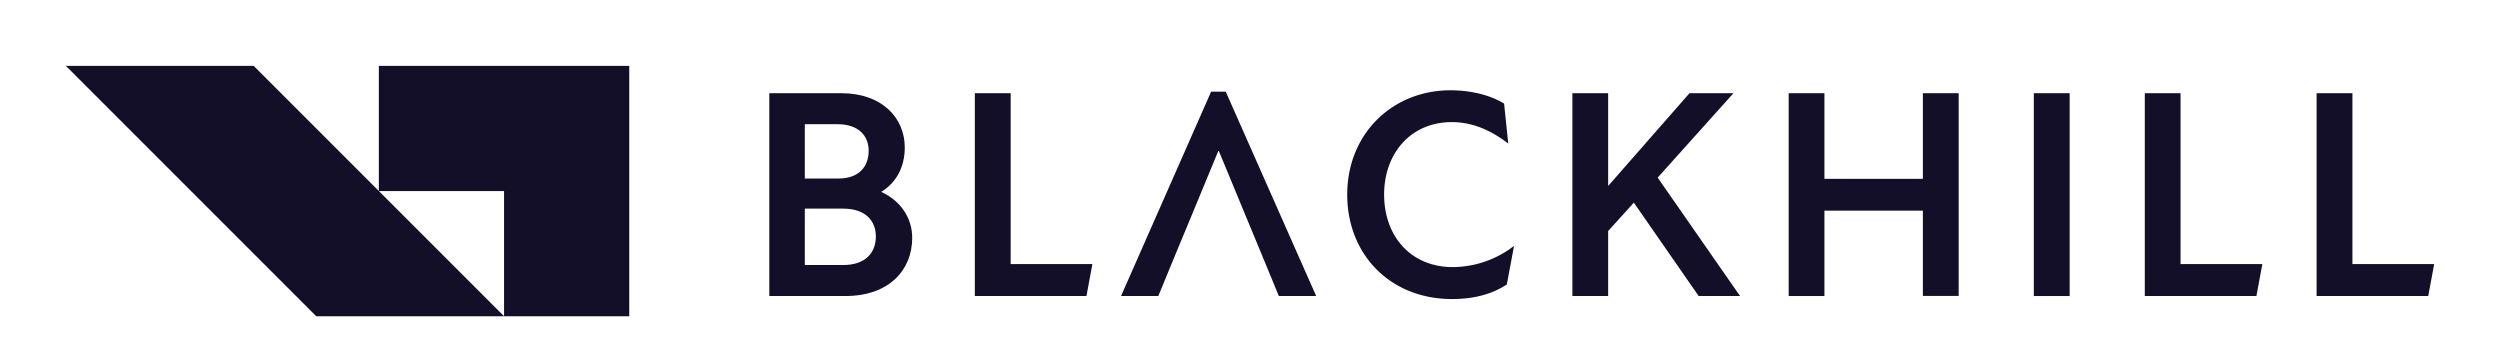 <svg id="content" xmlns="http://www.w3.org/2000/svg" viewBox="0 0 1080 156"><defs><style>.cls-1{fill:#140f29;}</style></defs><path class="cls-1" d="M380.68,82.9c6.57-4,10.18-10.81,10.18-19.2,0-12.75-9.79-23.44-27.45-23.44H332.34v87.62h32.89c18.8,0,28.85-11.21,28.85-25.12C394.08,94.25,389.18,86.77,380.68,82.9Zm-33-29.24h14.19c9,0,13.4,5,13.4,11.46,0,7-4.38,12-13,12H347.68Zm16.64,60.82H347.68V90.13h16.64c9.67,0,14.05,5.4,14.05,12C378.37,109.07,374,114.48,364.32,114.48Z"/><path class="cls-1" d="M436.61,114.08V40.26H421.13v87.62h48.22l2.56-13.8Z"/><path class="cls-1" d="M529.52,39.6H523.2l-38.91,88.28h16.1l8.5-20.63,5.41-13,12-29h.25l12,29,5.4,13,8.51,20.63h16.13Z"/><path class="cls-1" d="M627.72,115.39c-18.57,0-29.78-13.66-29.78-31.32s11.35-31.32,29.27-31.32c9,0,17,3.61,24.35,9.27l-1.79-17.27C643.57,41,635.32,39,626.56,39,601.81,39,582,57.52,582,84.07c0,26,18.69,45.12,45.26,45.12,9,0,17.13-1.94,23.7-6.32l3.1-16.64A43.85,43.85,0,0,1,627.72,115.39Z"/><path class="cls-1" d="M716.11,76.73l32.75-36.47h-19L694.72,80.34V40.26H679.27v87.62h15.45V99.8l11.1-12.26,28,40.34H751.7Z"/><path class="cls-1" d="M830.68,40.26v37H788.15v-37H772.7v87.62h15.45V91h42.53v36.84h15.47V40.26Z"/><path class="cls-1" d="M878.61,40.26v87.62h15.48V40.26Z"/><path class="cls-1" d="M942,114.08V40.26H926.55v87.62h48.22l2.56-13.8Z"/><path class="cls-1" d="M1016.25,114.08V40.26h-15.48v87.62H1049l2.56-13.8Z"/><path class="cls-1" d="M271.84,28.45H163.66V82.53L109.58,28.45H28.45L136.62,136.62H271.84ZM163.66,82.53h54.09v54.09Z"/></svg>